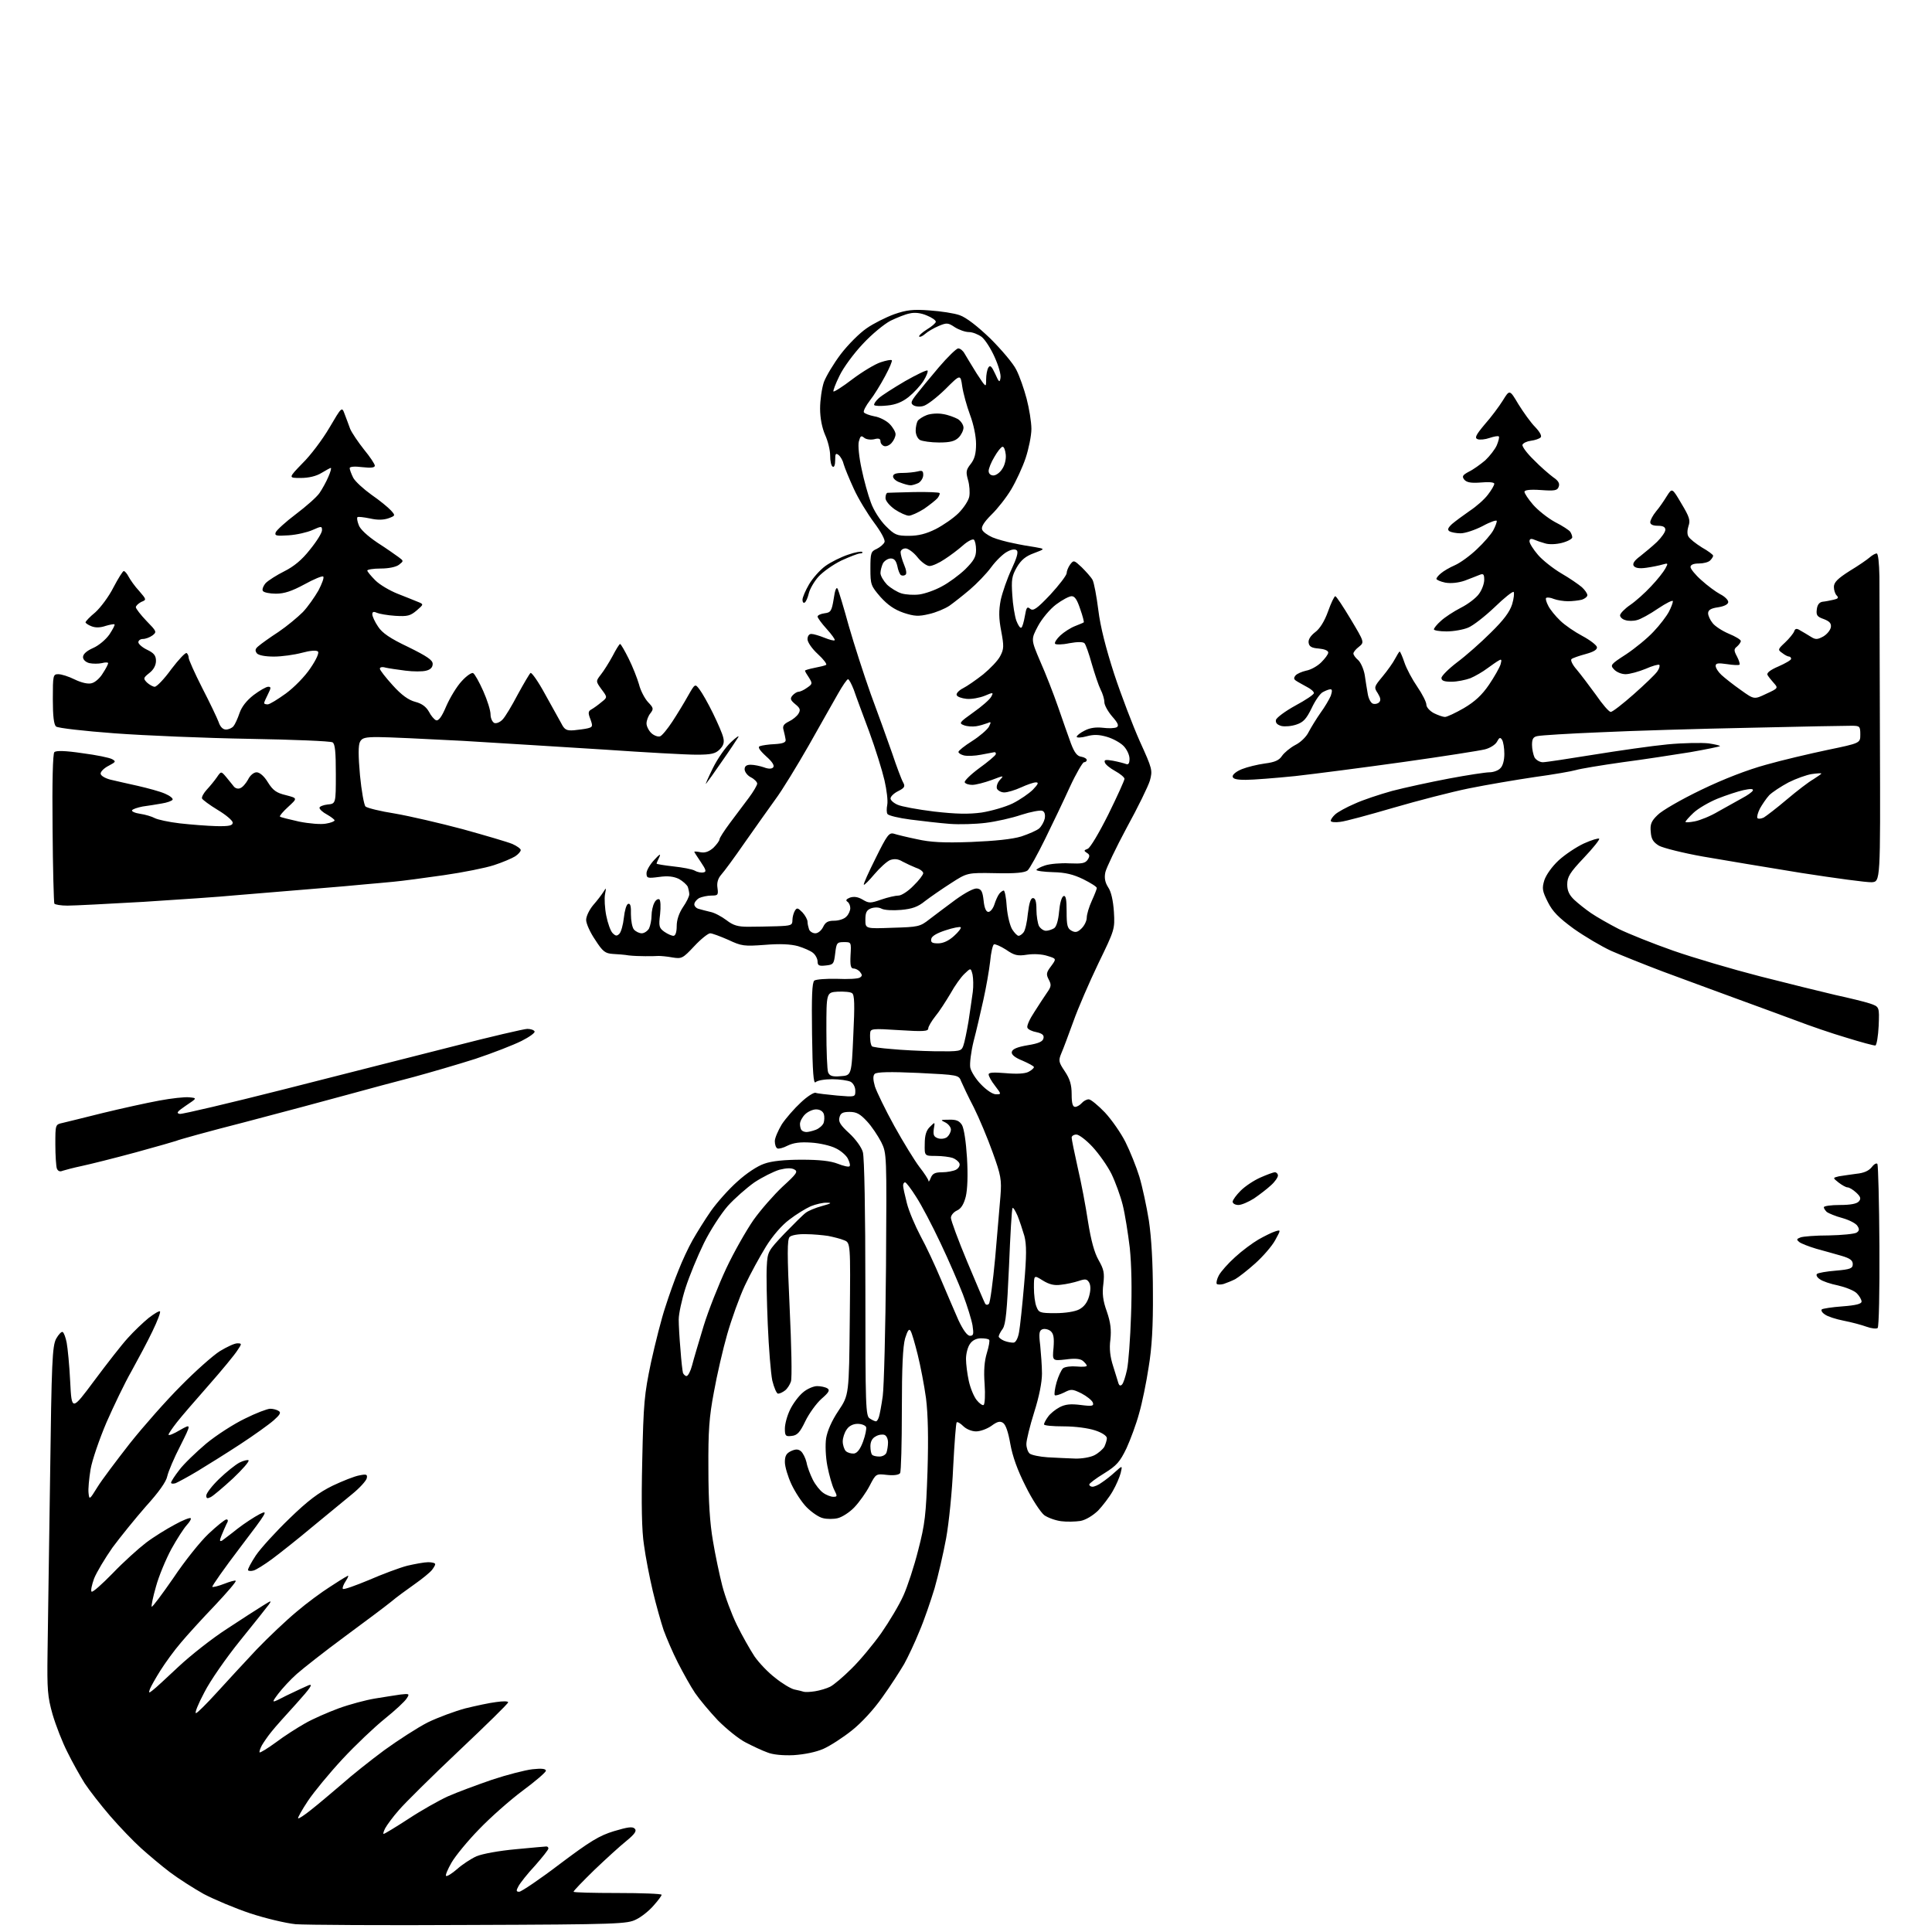 <?xml version="1.0" encoding="UTF-8" standalone="no"?>
<svg 
  version="1.1" 
  xmlns="http://www.w3.org/2000/svg" 
  xmlns:xlink="http://www.w3.org/1999/xlink" 
  xmlns:svg="http://www.w3.org/2000/svg"
  xmlns:rdf="http://www.w3.org/1999/02/22-rdf-syntax-ns#"
  xmlns:cc="http://creativecommons.org/ns#"
  xmlns:dc="http://purl.org/dc/elements/1.1/"
  viewBox="0 0 768 768"
  width="768"
  height="768"
>
<style>svg {background-color: white; }</style>"
<path stroke="none" fill="black" fill-rule="evenodd" d="M186.8,765.2C152.6,765.4 121.3,765.2 117.5,764.9C113.6,764.5 105.6,762.6 99.5,760.6C93.5,758.6 85.2,755.1 81.0,752.9C76.9,750.6 70.8,746.7 67.5,744.2C64.2,741.7 59.1,737.4 56.1,734.7C53.1,732.0 47.6,726.3 43.8,721.9C40.1,717.6 35.5,711.7 33.6,708.8C31.8,705.9 28.7,700.4 26.8,696.5C24.8,692.6 22.2,685.9 20.9,681.5C18.9,674.4 18.7,671.7 18.9,657.0C19.0,647.9 19.5,616.9 19.9,588.0C20.5,540.9 20.8,535.2 22.3,532.2C23.3,530.4 24.5,529.2 24.9,529.5C25.4,529.7 26.1,531.7 26.5,533.7C26.9,535.8 27.6,542.8 27.9,549.2C28.5,560.9 28.5,560.9 37.5,548.8C42.5,542.1 48.4,534.5 50.8,531.9C53.2,529.2 56.9,525.7 59.1,523.9C61.3,522.2 63.3,521.0 63.6,521.3C63.9,521.6 62.6,525.1 60.6,529.2C58.7,533.2 54.9,540.3 52.3,545.0C49.6,549.7 45.2,558.9 42.3,565.5C39.5,572.1 36.6,580.5 36.0,584.1C35.4,587.8 35.0,592.0 35.2,593.5C35.5,596.3 35.6,596.2 38.7,591.2C40.4,588.4 46.3,580.6 51.6,573.8C57.0,567.0 66.1,556.7 71.9,550.9C77.7,545.0 84.7,538.8 87.4,537.1C90.2,535.4 93.2,534.0 94.3,534.0C96.2,534.0 96.2,534.1 94.3,536.9C93.3,538.5 88.2,544.7 83.0,550.6C77.8,556.5 72.0,563.2 70.3,565.4C68.5,567.7 67.0,569.9 67.0,570.3C67.0,570.8 69.0,570.0 71.5,568.5C76.1,565.9 76.1,565.9 71.7,574.7C69.2,579.5 66.9,585.0 66.5,586.8C66.1,589.0 63.0,593.3 58.0,598.8C53.8,603.6 47.8,611.0 44.7,615.2C41.7,619.5 38.4,625.0 37.4,627.5C36.5,630.0 36.0,632.3 36.4,632.7C36.8,633.1 40.5,629.8 44.8,625.4C49.0,621.0 55.0,615.6 58.0,613.3C61.0,611.0 66.2,607.8 69.4,606.1C72.6,604.3 75.5,603.2 75.8,603.5C76.1,603.8 75.4,605.0 74.2,606.3C73.1,607.5 70.3,611.8 68.1,615.8C65.9,619.9 63.1,626.6 62.0,630.7C60.8,634.8 60.1,638.4 60.3,638.7C60.6,638.9 64.4,633.8 68.9,627.3C73.3,620.7 79.6,612.8 82.9,609.7C86.2,606.6 89.4,604.0 90.0,604.0C90.7,604.0 90.8,604.6 90.0,605.9C89.5,607.0 88.6,609.0 88.0,610.5C87.2,612.5 87.3,612.9 88.3,612.4C88.9,611.9 91.7,609.9 94.4,607.7C97.1,605.6 101.1,603.0 103.2,601.9C106.8,600.1 106.3,600.9 95.5,615.1C89.1,623.5 84.2,630.5 84.4,630.8C84.7,631.0 86.8,630.5 89.1,629.6C91.4,628.7 93.5,628.1 93.7,628.4C94.0,628.7 90.2,633.1 85.4,638.2C80.5,643.3 74.4,650.0 71.9,653.0C69.3,656.0 65.7,661.0 63.8,664.0C61.9,667.0 60.0,670.4 59.6,671.4C59.0,673.1 59.2,673.1 60.7,671.9C61.7,671.2 66.3,666.9 71.0,662.5C75.7,658.1 84.3,651.3 90.2,647.5C96.1,643.6 102.5,639.5 104.6,638.2C107.8,636.2 108.1,636.1 106.9,637.8C106.1,638.9 101.0,645.3 95.5,652.1C90.0,658.9 83.5,668.2 81.2,672.8C78.8,677.3 77.3,681.0 77.9,681.0C78.4,681.0 82.1,677.3 86.2,672.8C90.2,668.4 97.3,660.7 102.0,655.7C106.7,650.8 113.9,644.0 118.0,640.6C122.1,637.1 128.0,632.8 131.0,630.9C134.0,628.9 137.1,627.0 137.9,626.6C138.7,626.0 138.6,626.7 137.5,628.4C136.5,629.9 136.0,631.3 136.3,631.6C136.6,632.0 141.3,630.3 146.6,628.1C151.9,625.8 158.8,623.2 161.9,622.4C164.9,621.7 168.7,621.0 170.2,621.0C171.7,621.0 173.0,621.3 173.0,621.8C173.0,622.2 172.4,623.2 171.7,624.1C171.0,625.0 168.0,627.5 165.0,629.6C161.9,631.8 157.6,634.9 155.5,636.7C153.3,638.5 145.0,644.7 137.0,650.6C129.0,656.5 120.5,663.2 118.0,665.4C115.5,667.6 112.2,671.2 110.6,673.3C107.7,677.2 107.7,677.2 113.9,674.0C117.4,672.3 121.3,670.5 122.7,669.9C124.6,669.2 123.4,671.0 117.9,677.1C113.8,681.6 109.3,686.6 107.9,688.4C106.5,690.1 104.8,692.6 104.1,693.8C103.4,695.1 103.0,696.4 103.2,696.6C103.5,696.8 106.4,695.0 109.7,692.6C113.0,690.1 118.2,686.8 121.2,685.1C124.3,683.3 130.3,680.7 134.6,679.1C139.0,677.5 145.4,675.8 149.0,675.2C152.6,674.6 157.2,673.9 159.2,673.6C162.7,673.2 162.9,673.3 161.7,675.1C161.0,676.3 157.1,679.9 153.0,683.2C148.9,686.5 141.3,693.7 136.1,699.3C131.0,704.8 124.8,712.3 122.4,715.9C120.0,719.5 118.3,722.6 118.5,722.8C118.7,723.1 121.1,721.5 123.7,719.4C126.4,717.3 131.8,712.7 135.8,709.3C139.7,705.8 147.4,699.7 152.8,695.7C158.2,691.8 165.9,686.8 170.0,684.7C174.1,682.7 180.9,680.2 185.0,679.1C189.1,678.1 194.6,676.9 197.2,676.6C199.9,676.2 202.0,676.2 202.0,676.7C202.0,677.2 193.2,685.8 182.4,696.0C171.6,706.2 160.9,716.8 158.6,719.5C156.2,722.2 153.8,725.5 153.1,726.8C152.5,728.0 152.2,729.0 152.5,729.0C152.9,729.0 157.3,726.3 162.4,723.0C167.4,719.7 174.5,715.7 178.0,714.1C181.6,712.5 189.4,709.6 195.5,707.5C201.5,705.5 208.9,703.6 211.7,703.3C215.3,702.9 217.0,703.1 217.0,703.9C217.0,704.5 212.8,708.1 207.8,711.8C202.7,715.6 194.9,722.5 190.4,727.2C185.9,731.8 181.0,737.8 179.5,740.4C178.0,743.0 177.0,745.4 177.3,745.7C177.7,746.0 179.6,744.8 181.7,743.0C183.7,741.2 187.2,738.9 189.4,737.9C191.8,736.9 198.4,735.7 205.0,735.1C211.3,734.5 216.8,734.0 217.2,734.0C217.7,734.0 218.0,734.4 218.0,734.8C218.0,735.3 215.6,738.3 212.7,741.6C209.7,744.8 206.8,748.5 206.1,749.8C205.1,751.6 205.2,752.0 206.4,752.0C207.2,752.0 214.5,747.1 222.5,741.0C234.6,731.9 238.2,729.7 244.1,727.9C249.5,726.3 251.4,726.0 252.3,726.9C253.2,727.8 252.4,729.0 249.0,731.8C246.5,733.8 240.8,739.0 236.2,743.4C231.7,747.8 228.0,751.6 228.0,752.0C228.0,752.3 235.9,752.5 245.5,752.5C255.1,752.5 263.0,752.8 263.0,753.2C263.0,753.6 261.6,755.5 259.8,757.5C258.1,759.5 255.0,762.0 252.9,763.0C249.4,764.8 246.0,765.0 186.8,765.2zM315.5,697.7C311.2,697.9 307.1,697.5 305.0,696.6C303.0,695.9 299.2,694.1 296.5,692.7C293.7,691.3 288.8,687.3 285.4,683.9C282.1,680.4 278.0,675.5 276.3,673.0C274.6,670.5 271.6,665.1 269.5,661.0C267.4,656.9 264.9,651.0 263.8,648.0C262.8,645.0 260.8,638.0 259.5,632.5C258.2,627.0 256.6,618.8 256.0,614.2C255.1,608.6 254.9,597.8 255.3,580.7C255.8,557.6 256.1,554.4 258.8,541.5C260.5,533.8 263.0,523.9 264.5,519.5C265.9,515.1 268.2,508.6 269.7,505.0C271.1,501.4 273.6,496.0 275.3,493.0C277.0,490.0 280.3,484.7 282.6,481.4C285.0,478.0 289.7,472.7 293.1,469.7C296.7,466.4 301.1,463.5 303.8,462.6C306.8,461.5 312.0,461.0 318.7,461.0C325.8,461.0 330.2,461.5 333.0,462.6C335.3,463.5 337.4,464.0 337.7,463.6C338.1,463.3 337.7,461.9 337.0,460.5C336.3,459.2 334.1,457.3 332.1,456.4C330.1,455.4 325.8,454.4 322.4,454.2C318.0,453.9 315.4,454.3 313.1,455.4C311.4,456.3 309.5,456.8 309.0,456.5C308.4,456.2 308.0,454.9 308.0,453.6C308.0,452.4 309.3,449.4 310.8,446.9C312.4,444.5 315.8,440.6 318.3,438.3C320.8,435.9 323.5,434.2 324.2,434.4C324.9,434.7 328.8,435.1 332.8,435.5C340.0,436.1 340.0,436.1 340.0,433.6C340.0,432.1 339.2,430.6 338.1,430.0C337.0,429.5 333.7,429.0 330.8,429.0C327.8,429.0 324.9,429.5 324.2,430.2C323.4,431.0 323.0,426.4 322.8,411.1C322.6,396.2 322.8,390.6 323.7,389.8C324.4,389.3 328.4,389.0 332.7,389.1C337.0,389.3 341.1,389.1 341.8,388.6C342.8,388.0 342.8,387.5 341.9,386.4C341.3,385.6 340.1,385.0 339.3,385.0C338.2,385.0 337.9,383.8 338.1,379.8C338.4,374.5 338.4,374.5 335.5,374.5C332.7,374.5 332.5,374.8 332.0,379.0C331.5,383.2 331.3,383.5 328.2,383.8C325.6,384.1 325.0,383.8 325.0,382.2C325.0,381.2 324.2,379.6 323.2,378.8C322.3,378.0 319.5,376.8 317.2,376.1C314.2,375.3 310.0,375.1 304.0,375.6C295.8,376.2 294.8,376.1 289.5,373.6C286.3,372.2 283.1,371.0 282.3,371.0C281.5,371.0 278.6,373.3 276.0,376.1C271.4,381.0 271.0,381.2 267.3,380.6C265.2,380.2 262.7,380.0 261.8,380.0C260.8,380.1 258.4,380.1 256.5,380.1C254.6,380.1 251.7,380.0 250.0,379.8C248.3,379.5 245.4,379.3 243.6,379.2C240.6,379.0 239.6,378.3 236.6,373.6C234.6,370.7 233.0,367.1 233.0,365.7C233.0,364.2 234.3,361.6 235.8,359.8C237.4,358.0 239.2,355.6 239.9,354.5C241.0,352.7 241.0,352.8 240.5,355.5C240.2,357.1 240.4,361.0 241.0,364.0C241.6,367.0 242.7,370.1 243.5,370.9C244.7,372.1 245.2,372.2 246.2,371.2C246.9,370.5 247.7,367.6 248.0,364.8C248.3,362.0 249.0,359.5 249.7,359.3C250.6,359.0 250.9,360.3 250.8,363.4C250.8,365.9 251.3,368.7 252.0,369.5C252.7,370.3 254.1,371.0 255.1,371.0C256.1,371.0 257.4,370.1 258.0,369.1C258.5,368.0 259.0,365.7 259.0,364.0C259.0,362.3 259.5,360.0 260.1,358.9C260.6,357.8 261.5,357.2 262.1,357.5C262.6,357.9 262.7,360.4 262.4,363.4C261.8,368.2 262.0,368.9 264.1,370.4C265.4,371.3 267.0,372.0 267.7,372.0C268.5,372.0 269.0,370.6 269.0,368.1C269.0,365.7 269.9,363.0 271.5,360.6C272.9,358.6 274.0,356.3 274.0,355.5C274.0,354.8 273.7,353.4 273.4,352.5C273.0,351.7 271.5,350.3 269.9,349.4C267.8,348.4 265.5,348.1 262.0,348.6C257.4,349.2 257.0,349.1 257.0,347.1C257.0,346.0 258.4,343.6 260.1,341.8C262.2,339.5 262.8,339.2 262.1,340.7C261.5,341.9 261.0,343.1 261.0,343.3C261.0,343.5 264.0,344.0 267.6,344.4C271.3,344.8 275.1,345.5 276.2,346.1C277.2,346.7 278.8,347.0 279.6,346.8C280.9,346.6 280.7,345.8 278.6,342.7C277.2,340.6 276.0,338.8 276.0,338.6C276.0,338.4 277.1,338.5 278.6,338.8C280.3,339.1 281.9,338.5 283.6,337.0C284.9,335.7 286.0,334.2 286.0,333.7C286.0,333.1 287.9,330.2 290.2,327.1C292.5,324.0 295.9,319.5 297.7,317.1C299.5,314.7 301.0,312.1 301.0,311.5C301.0,310.9 299.9,309.7 298.5,309.0C297.1,308.3 296.0,306.8 296.0,305.8C296.0,304.6 296.7,304.0 298.4,304.0C299.8,304.0 302.1,304.5 303.6,305.0C305.4,305.7 306.7,305.7 307.3,305.1C308.0,304.4 307.1,302.9 304.5,300.6C301.8,298.1 301.1,296.9 302.1,296.6C302.9,296.3 305.5,295.9 308.0,295.8C311.3,295.6 312.5,295.1 312.3,294.0C312.2,293.2 311.8,291.5 311.5,290.3C311.0,288.7 311.4,287.9 313.6,286.8C315.1,286.1 316.8,284.7 317.4,283.7C318.3,282.2 318.1,281.5 316.1,279.9C314.2,278.3 314.0,277.7 315.0,276.5C315.7,275.7 316.8,275.0 317.4,275.0C318.0,275.0 319.6,274.3 320.8,273.4C323.0,271.9 323.0,271.7 321.6,269.4C320.7,268.1 320.0,266.9 320.0,266.6C320.0,266.4 321.7,265.9 323.7,265.5C325.8,265.1 327.9,264.6 328.4,264.3C328.8,264.0 327.4,262.1 325.1,260.0C322.8,257.9 321.0,255.3 321.0,254.1C321.0,252.9 321.6,252.0 322.5,252.0C323.4,252.0 325.7,252.7 327.7,253.5C329.7,254.3 331.5,254.8 331.8,254.5C332.1,254.3 330.6,252.2 328.6,250.0C326.6,247.8 325.0,245.6 325.0,245.1C325.0,244.6 326.2,244.0 327.7,243.8C330.2,243.5 330.6,243.0 331.4,238.1C331.9,234.5 332.5,233.1 333.0,234.1C333.4,234.9 335.4,241.5 337.4,248.8C339.5,256.1 343.4,268.2 346.1,275.8C348.9,283.3 352.7,293.9 354.6,299.3C356.4,304.7 358.4,310.0 359.0,311.0C359.9,312.6 359.6,313.2 357.0,314.5C355.4,315.3 354.0,316.6 354.0,317.4C354.0,318.1 355.2,319.2 356.8,319.9C358.3,320.6 364.8,321.8 371.3,322.6C380.1,323.6 385.0,323.7 390.2,323.0C394.0,322.4 399.6,320.8 402.5,319.4C405.5,317.9 409.1,315.4 410.6,313.9C412.7,311.7 413.0,311.0 411.8,311.0C410.9,311.0 408.3,311.9 405.9,313.0C403.5,314.1 400.5,315.0 399.2,315.0C398.0,315.0 396.7,314.3 396.3,313.5C396.0,312.6 396.5,311.1 397.5,310.0C399.2,308.2 399.1,308.2 394.1,310.1C391.3,311.1 387.9,312.0 386.5,312.0C385.2,312.0 383.8,311.6 383.5,311.0C383.2,310.5 385.7,308.0 389.2,305.4C392.7,302.9 395.6,300.4 395.8,299.9C396.0,299.4 395.8,299.0 395.3,299.0C394.9,299.1 392.5,299.5 390.0,300.0C387.5,300.5 384.5,300.6 383.2,300.3C382.0,300.0 381.0,299.4 381.0,298.9C381.0,298.4 383.4,296.5 386.4,294.6C389.4,292.7 392.4,290.1 393.1,288.9C394.1,286.9 394.0,286.8 392.4,287.5C391.3,287.9 389.4,288.5 388.0,288.7C386.6,288.9 384.5,288.8 383.2,288.3C381.1,287.5 381.3,287.2 386.9,283.2C390.2,280.9 393.4,278.1 394.0,277.0C395.0,275.2 394.9,275.1 391.4,276.6C389.4,277.4 386.2,278.0 384.2,277.8C382.3,277.6 380.5,277.0 380.3,276.3C380.0,275.7 381.2,274.4 382.8,273.6C384.4,272.8 388.0,270.3 390.8,268.1C393.6,265.8 396.7,262.6 397.6,260.8C399.1,258.0 399.1,256.8 398.0,250.9C397.0,245.7 397.0,242.8 397.8,238.5C398.5,235.4 400.4,229.9 402.1,226.3C404.1,222.0 404.9,219.5 404.2,218.8C403.6,218.2 402.2,218.3 400.4,219.3C398.8,220.1 395.9,222.9 394.0,225.5C392.1,228.1 388.2,232.1 385.5,234.4C382.8,236.7 379.1,239.6 377.4,240.8C375.6,242.0 372.0,243.5 369.3,244.1C365.1,245.1 363.5,245.0 359.2,243.6C355.5,242.3 352.9,240.5 350.0,237.3C346.2,232.9 346.0,232.4 346.0,226.0C346.0,219.8 346.2,219.2 348.5,218.2C349.9,217.5 351.3,216.3 351.6,215.5C352.0,214.7 350.2,211.4 347.5,207.8C344.9,204.3 341.2,198.3 339.4,194.3C337.6,190.4 335.8,186.0 335.4,184.6C335.1,183.2 334.2,181.6 333.4,180.9C332.2,180.0 332.0,180.3 332.0,182.9C332.0,184.8 331.6,185.9 331.0,185.5C330.4,185.2 330.0,183.2 330.0,181.1C330.0,178.9 329.1,175.3 328.0,172.9C326.8,170.1 326.0,166.3 326.0,162.4C326.0,159.0 326.7,154.3 327.5,151.9C328.4,149.5 331.4,144.5 334.2,140.8C337.1,137.0 341.7,132.4 344.5,130.5C347.2,128.6 352.2,126.1 355.5,124.9C360.4,123.2 363.0,122.9 369.5,123.4C373.9,123.7 379.3,124.5 381.5,125.3C384.1,126.2 388.6,129.7 393.7,134.6C398.1,139.0 402.8,144.5 404.0,147.0C405.3,149.5 407.1,154.7 408.1,158.5C409.1,162.3 410.0,167.8 410.0,170.5C410.0,173.2 408.9,178.5 407.7,182.1C406.5,185.7 403.9,191.3 402.0,194.5C400.1,197.7 396.5,202.3 394.1,204.6C391.2,207.5 390.0,209.4 390.4,210.5C390.7,211.4 392.5,212.7 394.5,213.6C396.4,214.4 400.1,215.4 402.7,215.9C405.4,216.5 409.3,217.2 411.5,217.5C415.5,218.2 415.5,218.2 411.0,219.9C407.7,221.1 405.9,222.6 404.2,225.5C402.2,229.0 402.0,230.5 402.4,236.5C402.6,240.3 403.4,245.0 404.0,246.7C404.7,248.5 405.5,249.8 406.0,249.5C406.4,249.3 407.0,247.2 407.4,244.9C408.0,241.4 408.3,241.0 409.5,242.0C410.7,243.0 412.1,242.1 417.5,236.4C421.0,232.6 423.9,228.8 424.0,227.9C424.0,227.1 424.6,225.5 425.4,224.4C426.8,222.6 426.9,222.6 430.0,225.5C431.7,227.2 433.7,229.4 434.3,230.5C434.9,231.6 435.9,237.0 436.6,242.5C437.4,249.1 439.6,257.7 442.9,267.9C445.7,276.4 450.3,288.4 453.1,294.7C458.1,305.7 458.2,306.2 457.1,310.3C456.4,312.6 452.3,321.0 447.9,329.0C443.6,337.0 439.8,345.0 439.4,346.7C438.9,349.0 439.3,350.8 440.5,352.7C441.7,354.4 442.5,358.0 442.8,362.5C443.2,369.4 443.1,369.6 436.6,383.0C433.0,390.5 428.5,400.9 426.7,406.0C424.8,411.2 422.7,416.9 421.9,418.7C420.7,421.6 420.8,422.2 423.3,425.9C425.3,428.9 426.0,431.2 426.0,435.0C426.0,438.6 426.4,440.0 427.4,440.0C428.1,440.0 429.3,439.3 430.0,438.5C430.7,437.7 431.9,437.0 432.8,437.0C433.6,437.0 436.5,439.4 439.2,442.2C441.9,445.1 445.6,450.4 447.4,454.0C449.2,457.6 451.7,463.8 452.9,467.7C454.1,471.7 455.8,479.6 456.7,485.2C457.7,491.9 458.3,502.1 458.3,514.0C458.4,527.0 457.9,535.8 456.6,543.5C455.7,549.5 454.0,557.8 452.8,561.9C451.7,566.0 449.4,572.2 447.8,575.7C445.2,581.1 443.9,582.6 438.9,585.7C435.6,587.7 433.0,589.7 433.0,590.1C433.0,590.6 433.6,591.0 434.3,591.0C435.0,591.0 436.7,590.3 438.0,589.3C439.4,588.4 441.8,586.5 443.3,585.1C446.2,582.5 446.2,582.5 445.5,585.5C445.1,587.1 443.7,590.4 442.3,592.8C441.0,595.1 438.3,598.6 436.5,600.5C434.4,602.5 431.6,604.2 429.5,604.6C427.5,604.9 424.0,605.0 421.8,604.7C419.5,604.4 416.5,603.3 415.1,602.3C413.7,601.2 410.3,596.1 407.7,590.8C404.4,584.3 402.5,578.9 401.6,573.9C400.8,569.3 399.8,566.3 398.7,565.6C397.5,564.8 396.4,565.1 394.1,566.8C392.4,568.0 389.7,569.0 388.0,569.0C386.3,569.0 384.1,568.1 382.9,566.9C381.8,565.8 380.6,565.1 380.3,565.4C380.0,565.6 379.4,573.7 378.9,583.2C378.5,592.7 377.2,605.5 376.1,611.5C375.0,617.5 372.9,626.5 371.5,631.4C370.0,636.3 367.4,644.0 365.5,648.4C363.7,652.9 360.9,658.8 359.4,661.5C357.8,664.2 354.0,670.2 350.8,674.6C347.4,679.5 342.4,684.9 338.6,687.9C335.1,690.7 330.0,694.0 327.3,695.2C324.3,696.5 319.9,697.4 315.5,697.7zM324.0,672.3C325.9,672.0 328.6,671.2 330.0,670.5C331.4,669.8 335.2,666.6 338.5,663.3C341.8,660.1 347.1,653.7 350.3,649.2C353.5,644.6 357.5,637.9 359.1,634.3C360.7,630.8 363.4,622.6 365.0,616.2C367.7,605.8 368.1,602.3 368.7,584.8C369.1,571.5 368.9,562.2 368.1,555.8C367.4,550.7 365.9,542.9 364.8,538.5C363.7,534.1 362.5,529.9 362.0,529.1C361.4,528.0 360.8,528.8 359.8,532.0C358.9,535.2 358.5,543.3 358.5,560.5C358.5,573.7 358.2,585.0 357.8,585.6C357.3,586.3 355.3,586.6 352.6,586.3C348.2,585.8 348.2,585.8 345.7,590.6C344.3,593.3 341.6,597.1 339.6,599.2C337.7,601.2 334.7,603.1 333.0,603.5C331.4,603.9 328.7,603.9 327.2,603.5C325.6,603.2 322.7,601.2 320.7,599.2C318.7,597.2 316.0,593.0 314.6,590.0C313.2,587.0 312.0,583.0 312.0,581.2C312.0,578.7 312.6,577.7 314.5,576.8C316.3,576.0 317.3,576.0 318.4,576.9C319.2,577.6 320.2,579.6 320.6,581.3C320.9,583.1 322.1,586.2 323.1,588.2C324.1,590.2 326.0,592.6 327.2,593.4C328.4,594.3 330.3,595.0 331.2,595.0C332.9,595.0 332.9,594.8 331.6,592.2C330.8,590.6 329.6,586.4 328.9,582.8C328.2,579.2 328.0,574.3 328.4,571.7C328.9,568.8 330.6,564.8 333.3,560.8C337.5,554.5 337.5,554.5 337.8,524.2C338.1,494.0 338.1,494.0 335.5,493.0C334.1,492.4 331.2,491.7 329.2,491.3C327.2,491.0 323.2,490.6 320.3,490.6C317.4,490.5 314.6,491.0 313.9,491.7C312.9,492.7 312.9,498.6 313.9,519.9C314.6,534.7 314.9,547.9 314.4,549.2C314.0,550.4 313.0,552.0 312.1,552.7C311.2,553.4 310.0,554.0 309.3,554.0C308.7,554.0 307.7,551.6 307.0,548.8C306.4,545.9 305.6,535.9 305.2,526.5C304.8,517.1 304.6,506.8 304.8,503.5C305.1,497.5 305.3,497.3 311.8,490.4C315.5,486.6 319.3,482.8 320.3,482.1C321.3,481.3 324.2,480.1 326.8,479.4C330.4,478.4 330.9,478.1 328.7,478.1C327.2,478.0 324.3,478.7 322.3,479.5C320.3,480.4 316.5,482.7 313.8,484.8C310.8,487.0 307.1,491.3 304.5,495.5C302.1,499.4 298.3,506.3 296.1,511.0C293.9,515.7 290.8,524.4 289.1,530.3C287.4,536.2 285.0,546.6 283.8,553.3C281.9,563.3 281.5,568.8 281.6,584.0C281.6,596.8 282.2,605.6 283.4,612.5C284.3,618.0 286.0,626.0 287.1,630.3C288.2,634.6 290.8,641.6 292.9,645.9C295.0,650.2 298.2,655.8 299.9,658.4C301.7,661.0 305.4,664.9 308.2,667.0C310.9,669.2 314.4,671.3 315.8,671.6C317.3,671.9 318.9,672.3 319.5,672.5C320.1,672.7 322.1,672.6 324.0,672.3zM100.8,624.3C99.8,624.6 98.8,624.5 98.6,624.2C98.4,623.8 99.8,621.2 101.7,618.3C103.6,615.5 109.6,608.9 115.0,603.7C122.4,596.5 126.7,593.3 132.2,590.6C136.2,588.7 141.0,586.8 142.8,586.5C145.7,585.9 146.1,586.1 145.8,587.6C145.6,588.6 143.0,591.5 139.9,594.0C136.9,596.5 129.8,602.3 124.1,607.0C118.5,611.7 111.3,617.4 108.2,619.7C105.1,622.0 101.7,624.1 100.8,624.3zM83.8,595.1C82.4,595.8 82.0,595.7 82.0,594.5C82.0,593.6 84.3,590.6 87.1,587.9C89.9,585.2 93.5,582.3 95.2,581.4C96.8,580.6 98.5,580.2 98.8,580.5C99.2,580.9 96.4,584.1 92.6,587.7C88.8,591.2 84.8,594.6 83.8,595.1zM69.8,589.6C68.8,589.9 68.0,589.8 68.0,589.4C68.0,588.9 69.5,586.6 71.3,584.3C73.0,582.0 77.9,577.3 81.9,573.9C86.0,570.5 93.0,566.0 97.4,563.9C101.8,561.7 106.3,560.0 107.4,560.0C108.6,560.0 110.1,560.4 110.8,560.9C111.8,561.5 111.3,562.4 108.8,564.6C107.0,566.2 101.0,570.5 95.5,574.1C90.0,577.7 82.3,582.5 78.5,584.8C74.7,587.1 70.7,589.2 69.8,589.6zM427.3,579.8C430.0,579.9 433.4,579.3 435.0,578.5C436.6,577.7 438.4,576.1 439.0,575.1C439.5,574.0 440.0,572.5 440.0,571.7C440.0,570.8 438.1,569.5 435.3,568.6C432.6,567.7 427.4,567.0 422.8,567.0C418.5,567.0 415.0,566.7 415.0,566.2C415.0,565.8 415.7,564.4 416.6,563.2C417.4,562.0 419.5,560.3 421.2,559.4C423.5,558.2 425.6,558.0 429.6,558.5C434.3,559.1 434.9,558.9 434.4,557.5C434.0,556.6 432.0,555.0 429.9,553.9C426.2,552.1 425.8,552.1 422.9,553.6C421.2,554.4 419.6,554.9 419.3,554.6C419.0,554.3 419.3,552.0 420.0,549.5C420.7,547.1 421.9,544.5 422.6,543.9C423.4,543.3 425.8,543.0 428.0,543.2C430.2,543.4 432.0,543.3 432.0,542.9C432.0,542.5 431.3,541.7 430.5,541.0C429.5,540.1 427.3,539.9 423.7,540.4C418.3,541.0 418.3,541.0 418.8,535.7C419.1,531.7 418.8,530.1 417.6,529.1C416.7,528.4 415.3,528.1 414.4,528.4C413.1,528.9 412.9,530.0 413.5,534.8C413.8,537.9 414.2,543.0 414.2,546.0C414.2,549.5 413.1,555.1 411.1,561.4C409.4,566.8 408.0,572.5 408.0,574.0C408.0,575.5 408.6,577.2 409.3,577.8C410.0,578.4 413.3,579.1 416.5,579.3C419.8,579.5 424.7,579.7 427.3,579.8zM349.6,579.0C350.8,579.0 352.1,578.3 352.4,577.4C352.7,576.5 353.0,574.7 353.0,573.4C353.0,572.0 352.4,570.7 351.6,570.4C350.8,570.1 349.2,570.3 348.1,571.0C346.7,571.7 346.0,573.1 346.0,574.9C346.0,576.4 346.3,578.0 346.7,578.3C347.0,578.7 348.3,579.0 349.6,579.0zM339.5,577.8C340.8,577.6 342.0,576.0 343.1,573.0C344.0,570.5 344.5,568.0 344.3,567.3C344.0,566.6 342.5,566.0 340.9,566.0C339.2,566.0 337.5,566.8 336.6,568.2C335.7,569.4 335.0,571.6 335.0,573.0C335.0,574.4 335.6,576.2 336.2,576.8C336.9,577.5 338.4,577.9 339.5,577.8zM314.7,570.8C312.3,571.1 312.0,570.8 312.0,567.9C312.0,566.1 312.9,562.7 314.1,560.3C315.2,558.0 317.5,554.9 319.2,553.5C320.8,552.1 323.4,551.0 324.8,551.0C326.3,551.0 328.1,551.4 328.9,551.9C330.0,552.6 329.5,553.5 326.5,556.1C324.5,557.9 321.6,561.9 320.1,565.0C318.0,569.4 316.9,570.6 314.7,570.8zM348.2,565.0C348.6,565.0 349.1,564.2 349.4,563.2C349.7,562.3 350.4,558.6 350.9,555.0C351.4,551.4 352.0,528.2 352.2,503.5C352.5,458.6 352.5,458.5 350.3,454.0C349.0,451.5 346.5,447.7 344.6,445.7C341.9,442.8 340.5,442.0 337.7,442.0C335.0,442.0 334.1,442.5 333.7,444.2C333.2,445.9 334.1,447.3 337.6,450.5C340.1,452.8 342.5,456.1 343.0,458.0C343.6,460.1 344.0,481.8 344.0,512.2C344.0,559.4 344.1,563.0 345.8,563.9C346.7,564.5 347.8,565.0 348.2,565.0zM391.0,558.5C391.5,558.2 391.7,554.5 391.4,550.2C391.0,544.9 391.3,541.1 392.3,537.8C393.1,535.2 393.5,532.9 393.2,532.6C392.9,532.2 391.4,532.0 389.9,532.0C388.2,532.0 386.5,532.8 385.6,534.2C384.7,535.4 384.0,538.1 384.0,540.2C384.0,542.2 384.5,546.2 385.1,548.9C385.7,551.7 387.1,555.1 388.2,556.5C389.3,557.9 390.6,558.8 391.0,558.5zM446.0,550.4C446.6,549.8 447.4,547.2 448.0,544.5C448.6,541.7 449.3,532.1 449.6,523.0C450.0,512.5 449.8,502.7 449.1,496.0C448.4,490.2 447.2,482.6 446.3,479.0C445.4,475.4 443.4,469.9 441.8,466.6C440.2,463.4 436.8,458.6 434.3,455.9C431.8,453.2 428.9,451.0 427.9,451.0C426.8,451.0 426.0,451.6 426.0,452.2C426.0,452.9 427.1,458.3 428.4,464.1C429.8,470.0 431.6,479.6 432.5,485.6C433.7,493.1 435.0,497.9 436.7,500.9C438.8,504.6 439.1,506.0 438.6,510.4C438.1,514.2 438.4,517.0 440.0,521.4C441.5,525.8 441.8,528.6 441.4,532.5C440.9,536.1 441.3,539.4 442.5,543.1C443.4,546.1 444.4,549.1 444.6,549.9C444.9,550.8 445.4,551.0 446.0,550.4zM272.9,547.0C273.5,547.0 274.5,545.1 275.1,542.8C275.7,540.4 277.8,533.4 279.7,527.1C281.6,520.9 285.7,510.6 288.7,504.2C291.7,497.8 296.6,489.2 299.5,485.0C302.4,480.9 307.7,474.9 311.1,471.7C316.7,466.6 317.3,465.7 315.8,464.9C314.6,464.2 312.6,464.3 309.8,465.0C307.5,465.7 303.1,467.9 299.9,470.0C296.8,472.2 292.0,476.4 289.3,479.4C286.6,482.5 282.3,489.1 279.8,494.2C277.3,499.3 274.0,507.3 272.5,512.0C271.0,516.7 269.8,522.3 269.8,524.5C269.8,526.7 270.1,532.1 270.5,536.5C270.8,540.9 271.3,545.1 271.5,545.8C271.8,546.4 272.4,547.0 272.9,547.0zM403.0,533.7C403.8,533.6 404.7,531.9 405.1,529.5C405.5,527.3 406.4,518.8 407.1,510.6C408.1,499.1 408.1,494.8 407.2,491.3C406.5,488.9 405.3,485.3 404.5,483.3C403.6,481.3 402.8,479.9 402.5,480.2C402.2,480.5 401.6,490.9 401.1,503.3C400.3,521.2 399.8,526.4 398.6,528.2C397.7,529.4 397.0,530.8 397.0,531.3C397.0,531.7 398.0,532.5 399.2,533.0C400.5,533.5 402.2,533.8 403.0,533.7zM385.6,531.0C387.0,531.0 387.1,530.3 386.6,526.9C386.2,524.6 384.5,519.1 382.8,514.6C381.1,510.2 377.1,500.9 373.8,494.0C370.6,487.2 366.3,479.0 364.2,475.8C362.2,472.6 360.2,470.0 359.8,470.0C359.3,470.0 359.0,470.6 359.0,471.3C359.0,472.0 359.7,475.2 360.5,478.3C361.3,481.5 363.8,487.3 365.9,491.3C368.1,495.3 371.7,503.0 374.0,508.5C376.3,514.0 379.5,521.3 381.0,524.8C382.9,528.8 384.5,531.0 385.6,531.0zM746.4,527.9C745.9,528.3 743.9,528.1 742.0,527.4C740.1,526.7 736.0,525.6 732.9,525.0C729.8,524.4 726.4,523.3 725.4,522.5C724.3,521.8 723.8,520.9 724.2,520.5C724.5,520.2 728.2,519.6 732.4,519.3C737.8,518.9 740.0,518.3 740.0,517.4C740.0,516.6 739.1,515.1 738.1,514.1C737.0,513.0 733.7,511.7 730.7,511.0C727.7,510.4 724.4,509.3 723.4,508.5C722.3,507.8 721.8,506.8 722.3,506.4C722.7,506.0 726.0,505.4 729.8,505.1C735.6,504.6 736.5,504.2 736.5,502.5C736.5,501.0 735.4,500.2 732.0,499.2C729.5,498.5 725.0,497.2 722.0,496.4C719.0,495.5 715.9,494.3 715.2,493.7C714.1,492.8 714.1,492.5 715.7,491.9C716.7,491.5 721.8,491.1 727.0,491.1C732.2,491.0 737.2,490.5 738.0,490.0C739.1,489.3 739.2,488.6 738.4,487.4C737.9,486.4 735.2,485.0 732.4,484.2C729.7,483.5 726.9,482.3 726.2,481.8C725.6,481.2 725.0,480.4 725.0,479.9C725.0,479.4 727.9,479.0 731.4,479.0C735.7,479.0 738.1,478.5 738.9,477.6C739.9,476.5 739.6,475.7 737.9,474.1C736.6,472.9 735.1,472.0 734.4,472.0C733.8,472.0 732.2,471.1 730.9,470.1C728.5,468.2 728.5,468.2 731.0,467.6C732.4,467.4 735.5,466.9 737.9,466.6C741.0,466.3 742.9,465.4 744.1,463.9C745.0,462.7 746.0,462.2 746.3,462.7C746.6,463.2 747.0,477.9 747.1,495.4C747.2,513.3 746.9,527.4 746.4,527.9zM419.5,522.0C423.4,522.0 427.3,521.4 429.0,520.5C430.9,519.5 432.2,517.8 432.9,515.4C433.6,513.0 433.6,511.1 433.0,509.9C432.1,508.4 431.5,508.3 428.8,509.2C427.0,509.8 423.8,510.5 421.8,510.7C419.1,511.1 417.1,510.6 414.5,509.0C411.0,506.8 411.0,506.8 411.0,511.9C411.0,514.6 411.4,518.0 412.0,519.4C412.9,521.8 413.4,522.0 419.5,522.0zM393.1,518.3C393.6,517.8 394.7,509.6 395.6,500.0C396.4,490.4 397.4,479.3 397.7,475.4C398.2,469.0 397.9,467.2 394.6,458.1C392.6,452.5 389.2,444.4 387.1,440.2C384.9,436.0 382.7,431.3 382.1,429.9C381.1,427.3 381.1,427.3 365.0,426.5C353.9,426.0 348.5,426.1 347.7,426.9C347.0,427.6 347.0,429.1 347.8,431.9C348.5,434.0 351.9,441.1 355.5,447.6C359.1,454.1 363.6,461.4 365.5,463.9C367.4,466.3 369.0,468.8 369.1,469.4C369.1,470.0 369.5,469.5 370.0,468.2C370.7,466.5 371.7,466.0 374.5,466.0C376.5,466.0 379.0,465.5 380.0,465.0C381.1,464.4 381.7,463.3 381.4,462.5C381.1,461.7 379.8,460.7 378.7,460.3C377.5,459.9 374.5,459.5 372.0,459.5C367.5,459.5 367.5,459.5 367.6,454.7C367.6,451.3 368.2,449.3 369.7,447.9C371.7,445.9 371.7,445.9 371.2,448.8C370.9,451.2 371.2,451.9 372.9,452.5C374.2,452.9 375.7,452.6 376.5,452.0C377.3,451.3 378.0,450.0 378.0,449.0C378.0,448.1 377.0,446.8 375.8,446.2C373.7,445.2 373.8,445.1 377.2,445.1C380.1,445.0 381.3,445.5 382.4,447.2C383.2,448.6 384.0,453.8 384.4,460.3C384.8,467.2 384.6,472.8 383.9,475.7C383.1,478.8 382.0,480.5 380.4,481.2C379.1,481.8 378.0,483.1 378.0,484.1C378.0,485.1 380.9,493.0 384.5,501.6C388.1,510.2 391.3,517.7 391.6,518.2C392.0,518.8 392.6,518.8 393.1,518.3zM486.4,510.4C485.3,510.7 484.1,510.7 483.7,510.4C483.4,510.0 483.7,508.5 484.5,507.0C485.3,505.5 488.2,502.2 491.0,499.7C493.7,497.2 497.9,494.1 500.3,492.7C502.6,491.4 505.6,489.9 506.9,489.5C509.2,488.8 509.2,488.8 506.9,493.0C505.6,495.4 502.0,499.5 499.0,502.2C496.0,504.9 492.4,507.7 491.0,508.5C489.6,509.2 487.6,510.0 486.4,510.4zM492.3,479.0C491.0,479.0 490.0,478.4 490.0,477.7C490.0,477.0 491.5,475.0 493.2,473.3C495.0,471.5 498.5,469.2 501.0,468.1C503.5,467.0 506.1,466.0 506.8,466.0C507.4,466.0 508.0,466.6 508.0,467.3C508.0,468.0 506.8,469.8 505.2,471.2C503.7,472.6 500.7,474.9 498.5,476.4C496.3,477.8 493.5,479.0 492.3,479.0zM24.9,465.4C23.8,465.9 23.0,465.5 22.6,464.5C22.3,463.6 22.0,459.3 22.0,454.9C22.0,447.1 22.0,447.0 24.8,446.4C26.3,446.0 33.6,444.3 41.0,442.4C48.4,440.6 58.4,438.4 63.3,437.5C68.1,436.6 73.5,436.0 75.2,436.2C78.4,436.5 78.4,436.5 73.9,439.5C70.4,441.9 69.9,442.5 71.5,442.8C72.6,442.9 91.3,438.5 113.0,433.0C134.7,427.5 164.8,419.8 179.9,416.0C195.0,412.1 208.4,409.0 209.6,409.0C210.9,409.0 212.2,409.4 212.5,410.0C212.8,410.5 210.5,412.2 207.3,413.8C204.1,415.4 195.9,418.6 189.0,420.9C182.1,423.1 171.1,426.3 164.5,428.1C157.9,429.8 146.0,433.0 138.0,435.2C130.0,437.4 111.7,442.3 97.2,446.1C82.7,449.8 70.5,453.2 70.1,453.5C69.6,453.7 62.3,455.8 53.9,458.1C45.4,460.4 35.8,462.8 32.5,463.5C29.2,464.2 25.8,465.1 24.9,465.4zM320.6,450.0C321.3,450.0 323.0,449.6 324.3,449.1C325.6,448.6 327.0,447.4 327.4,446.4C327.7,445.5 327.8,443.9 327.5,442.9C327.1,441.7 325.9,441.0 324.4,441.0C323.1,441.0 321.1,441.9 320.0,443.0C318.9,444.1 318.0,445.8 318.0,446.8C318.0,447.8 318.3,449.0 318.7,449.3C319.0,449.7 319.9,450.0 320.6,450.0zM395.9,435.0C398.1,435.0 398.1,435.0 395.6,431.7C394.1,429.8 393.0,427.8 393.0,427.1C393.0,426.3 394.9,426.2 399.8,426.6C404.3,427.0 407.4,426.8 408.8,426.1C410.0,425.5 411.0,424.6 411.0,424.2C411.0,423.8 408.9,422.7 406.4,421.6C403.4,420.4 402.0,419.2 402.2,418.2C402.4,417.0 404.4,416.2 408.5,415.5C412.9,414.8 414.6,414.0 414.8,412.7C415.1,411.5 414.3,410.8 412.0,410.3C410.3,410.0 408.6,409.2 408.4,408.5C408.1,407.8 409.3,405.1 411.1,402.4C412.8,399.7 415.1,396.2 416.2,394.6C417.9,392.2 418.0,391.5 416.9,389.4C415.8,387.3 415.9,386.6 417.8,384.1C420.0,381.1 420.0,381.1 416.4,380.0C414.3,379.3 411.0,379.1 408.3,379.5C404.5,380.1 403.2,379.8 399.9,377.5C397.7,376.1 395.6,375.2 395.1,375.4C394.6,375.7 393.9,378.8 393.6,382.2C393.2,385.7 392.0,392.6 390.9,397.5C389.8,402.4 388.1,409.9 387.0,414.0C386.0,418.1 385.4,422.8 385.7,424.4C386.0,425.9 387.9,429.0 390.0,431.1C392.1,433.3 394.6,435.0 395.9,435.0zM334.2,427.8C338.5,427.5 338.5,427.5 339.2,411.5C339.8,399.4 339.7,395.4 338.7,394.8C338.1,394.3 335.5,394.1 333.0,394.2C328.5,394.5 328.5,394.5 328.5,409.5C328.5,417.8 328.8,425.3 329.2,426.3C329.8,427.7 330.9,428.1 334.2,427.8zM371.8,417.9C381.6,418.0 382.1,417.9 382.9,415.8C383.4,414.5 384.3,410.1 385.0,406.0C385.6,401.9 386.4,396.6 386.7,394.3C387.0,392.0 386.9,388.9 386.6,387.4C385.9,384.7 385.9,384.7 383.4,387.1C382.0,388.4 379.5,391.9 377.8,395.0C376.0,398.0 373.4,402.1 371.8,404.0C370.3,405.9 369.0,408.1 369.0,408.8C369.0,410.0 367.0,410.1 357.5,409.5C346.7,408.8 346.0,408.9 345.9,410.7C345.8,411.7 345.9,413.2 346.0,414.0C346.1,414.8 346.4,415.7 346.6,415.9C346.8,416.2 350.3,416.7 354.3,417.0C358.2,417.4 366.1,417.8 371.8,417.9zM745.5,415.6C745.0,415.7 739.8,414.3 734.0,412.5C728.2,410.8 719.2,407.7 714.0,405.7C708.8,403.8 697.8,399.7 689.5,396.7C681.2,393.7 668.4,388.9 661.0,386.2C653.6,383.4 644.4,379.7 640.5,378.0C636.6,376.2 630.0,372.3 625.6,369.2C619.6,364.8 617.2,362.4 615.3,358.6C613.1,354.2 612.9,353.2 613.9,349.9C614.6,347.8 616.9,344.5 619.6,342.0C622.1,339.7 626.6,336.7 629.6,335.3C632.7,333.9 635.4,333.1 635.7,333.4C636.0,333.7 633.3,337.1 629.6,341.0C624.0,346.9 623.0,348.6 623.0,351.6C623.0,354.1 623.8,355.8 625.8,357.7C627.3,359.1 630.3,361.5 632.5,363.0C634.7,364.5 639.6,367.3 643.5,369.3C647.4,371.2 657.1,375.1 665.1,377.9C673.1,380.7 688.7,385.3 699.6,388.1C710.5,390.9 724.0,394.2 729.5,395.5C735.0,396.7 741.2,398.2 743.3,398.9C747.1,400.2 747.1,400.2 746.8,407.8C746.6,411.9 746.0,415.4 745.5,415.6zM372.9,375.0C374.9,375.0 377.1,374.0 379.2,372.1C381.0,370.5 382.2,368.9 381.9,368.6C381.6,368.3 378.9,368.8 375.9,369.8C372.5,370.9 370.4,372.1 370.2,373.2C369.9,374.6 370.5,375.0 372.9,375.0zM404.9,372.0C405.4,372.0 406.3,371.4 406.9,370.6C407.5,369.9 408.3,366.5 408.6,363.1C409.1,359.0 409.7,357.0 410.6,357.0C411.6,357.0 412.0,358.4 412.0,361.6C412.0,364.1 412.5,367.0 413.0,368.1C413.6,369.1 414.8,370.0 415.8,370.0C416.7,370.0 418.2,369.5 419.0,369.0C419.9,368.5 420.7,365.9 421.0,362.4C421.3,359.1 422.0,356.5 422.8,356.2C423.7,355.9 424.0,357.6 424.0,362.4C424.0,367.9 424.3,369.1 426.0,370.0C427.5,370.8 428.4,370.6 430.0,369.0C431.1,367.9 432.0,366.0 432.0,364.8C432.0,363.5 432.9,360.5 434.0,358.1C435.1,355.7 436.0,353.4 436.0,353.0C436.0,352.5 433.6,351.0 430.6,349.5C426.7,347.6 423.5,346.8 418.6,346.7C415.0,346.6 412.0,346.2 412.0,345.8C412.0,345.5 413.6,344.6 415.5,344.0C417.4,343.4 421.7,343.0 425.1,343.2C430.1,343.4 431.4,343.2 432.4,341.7C433.3,340.3 433.2,339.7 432.0,339.0C430.8,338.2 430.8,338.0 432.4,337.4C433.4,337.0 436.9,331.1 440.6,323.7C444.1,316.6 447.0,310.2 447.0,309.6C447.0,309.0 445.3,307.6 443.3,306.5C441.3,305.4 439.4,303.9 439.2,303.1C438.8,302.0 439.5,301.9 442.4,302.4C444.5,302.8 446.8,303.4 447.6,303.7C448.6,304.1 449.0,303.4 449.0,301.6C449.0,300.1 447.9,297.8 446.6,296.5C445.3,295.2 442.4,293.6 440.0,292.9C436.9,292.0 434.8,291.9 431.9,292.7C429.8,293.3 428.0,293.3 428.0,292.9C428.0,292.4 429.4,291.3 431.2,290.4C433.3,289.3 435.7,289.0 438.4,289.3C440.7,289.6 443.1,289.5 443.9,289.1C444.9,288.5 444.4,287.4 442.1,284.8C440.4,282.8 439.0,280.3 439.0,279.1C439.0,277.9 438.3,275.6 437.5,274.1C436.7,272.5 435.2,268.0 434.0,263.9C432.9,259.9 431.6,256.2 431.1,255.7C430.5,255.1 428.3,255.1 425.0,255.7C422.2,256.3 419.7,256.3 419.4,255.9C419.1,255.4 420.1,253.9 421.5,252.6C422.9,251.3 425.5,249.6 427.3,248.9C429.0,248.2 430.6,247.6 430.8,247.4C431.0,247.3 430.4,244.9 429.4,242.1C428.2,238.5 427.3,237.0 426.0,237.0C425.0,237.0 422.2,238.5 419.8,240.3C417.4,242.1 414.2,245.9 412.6,248.9C409.8,254.2 409.8,254.2 413.5,262.9C415.6,267.6 418.8,275.8 420.6,281.0C422.4,286.2 424.7,292.8 425.7,295.5C427.1,299.2 428.2,300.6 429.8,300.8C431.0,301.0 432.0,301.6 432.0,302.1C432.0,302.6 431.5,303.0 430.9,303.0C430.4,303.0 427.8,307.4 425.3,312.8C422.9,318.1 418.4,327.5 415.4,333.6C412.4,339.7 409.3,345.3 408.5,346.0C407.4,346.9 403.6,347.3 395.7,347.1C384.5,346.9 384.5,346.9 378.0,351.1C374.4,353.4 369.8,356.6 367.7,358.2C364.9,360.5 362.6,361.3 358.2,361.7C354.9,362.0 351.5,361.8 350.4,361.2C349.3,360.6 347.6,360.6 346.2,361.1C344.5,361.8 344.0,362.7 344.0,365.6C344.0,369.2 344.0,369.2 354.8,368.8C365.0,368.5 365.7,368.4 369.5,365.4C371.7,363.7 376.4,360.2 379.9,357.6C383.8,354.8 387.2,353.0 388.4,353.2C390.1,353.4 390.6,354.4 391.0,358.0C391.3,361.0 392.0,362.5 392.9,362.5C393.7,362.5 394.8,361.1 395.3,359.5C395.8,357.9 396.7,355.9 397.3,355.2C397.8,354.6 398.6,354.0 399.0,354.0C399.4,354.0 400.0,356.9 400.2,360.5C400.5,364.1 401.5,368.1 402.4,369.5C403.3,370.9 404.4,372.0 404.9,372.0zM324.1,371.0C325.2,371.0 326.5,369.9 327.2,368.5C328.1,366.6 329.1,366.0 331.6,366.0C333.4,366.0 335.6,365.3 336.4,364.4C337.3,363.6 338.0,362.0 338.0,361.0C338.0,360.0 337.5,358.8 336.8,358.4C336.1,357.9 336.4,357.4 337.9,356.8C339.5,356.3 341.0,356.5 342.9,357.6C345.4,359.1 346.0,359.1 350.3,357.6C352.9,356.7 356.0,356.0 357.2,356.0C358.3,356.0 361.0,354.3 363.1,352.1C365.3,350.0 367.0,347.7 367.0,347.1C367.0,346.5 365.8,345.5 364.2,345.0C362.7,344.4 360.3,343.3 358.8,342.5C357.0,341.4 355.5,341.3 353.8,341.9C352.6,342.4 349.8,344.9 347.6,347.5C345.5,350.0 343.6,351.9 343.4,351.7C343.1,351.5 345.3,346.7 348.1,341.1C352.6,332.0 353.4,330.9 355.3,331.4C356.5,331.8 360.6,332.8 364.5,333.6C369.8,334.8 375.0,335.1 386.0,334.7C395.6,334.3 402.4,333.6 406.0,332.5C409.0,331.5 412.2,330.1 413.1,329.3C414.0,328.5 415.0,326.7 415.3,325.4C415.6,323.7 415.2,322.6 414.3,322.3C413.5,322.0 409.7,322.7 406.0,323.9C402.2,325.2 395.9,326.6 391.8,327.1C387.8,327.6 381.4,327.8 377.5,327.5C373.6,327.2 366.7,326.4 362.0,325.8C357.3,325.2 353.2,324.2 352.8,323.6C352.4,323.1 352.4,321.4 352.7,319.9C353.0,318.4 352.5,314.1 351.6,310.2C350.7,306.3 348.0,297.6 345.5,290.8C343.0,284.1 340.2,276.6 339.4,274.2C338.5,271.9 337.5,270.0 337.1,270.0C336.7,270.0 334.9,272.6 333.1,275.8C331.3,278.9 326.1,288.2 321.5,296.3C316.8,304.5 310.9,314.2 308.2,317.8C305.5,321.5 300.1,329.2 296.0,335.0C292.0,340.8 287.8,346.5 286.7,347.7C285.4,349.2 284.9,350.9 285.2,352.9C285.6,355.8 285.4,356.0 282.8,356.0C281.2,356.0 279.0,356.5 277.9,357.0C276.9,357.6 276.0,358.7 276.0,359.5C276.0,360.2 276.8,361.1 277.8,361.3C278.7,361.6 280.8,362.1 282.4,362.5C284.0,362.8 286.8,364.3 288.8,365.8C291.5,367.9 293.4,368.4 297.4,368.4C300.2,368.4 305.3,368.3 308.8,368.2C314.5,368.0 315.0,367.8 315.0,365.8C315.0,364.5 315.5,362.8 316.0,362.0C316.8,360.7 317.2,360.9 319.0,362.7C320.1,363.9 321.0,365.6 321.0,366.4C321.0,367.2 321.3,368.5 321.6,369.4C321.9,370.3 323.1,371.0 324.1,371.0zM26.8,360.0C24.2,360.0 21.9,359.6 21.6,359.2C21.4,358.8 21.0,345.3 20.9,329.2C20.7,310.8 21.0,299.6 21.6,299.0C22.3,298.3 26.0,298.4 32.7,299.4C38.2,300.1 43.6,301.2 44.6,301.8C46.2,302.7 46.0,302.9 43.2,304.4C41.4,305.3 40.0,306.7 40.0,307.5C40.0,308.3 41.6,309.3 43.8,309.9C45.8,310.4 50.8,311.5 54.8,312.4C58.7,313.3 63.6,314.6 65.6,315.5C67.5,316.3 68.9,317.4 68.6,317.9C68.3,318.4 66.3,319.1 64.3,319.4C62.2,319.8 58.8,320.3 56.7,320.6C54.7,321.0 52.8,321.6 52.5,322.1C52.2,322.5 53.6,323.2 55.7,323.5C57.8,323.8 60.4,324.6 61.5,325.2C62.6,325.8 67.1,326.8 71.5,327.3C75.9,327.8 82.4,328.3 86.0,328.4C91.1,328.5 92.5,328.2 92.5,327.0C92.5,326.2 89.8,323.9 86.6,322.0C83.3,320.0 80.5,317.9 80.3,317.4C80.1,316.8 81.0,315.2 82.2,313.9C83.5,312.5 85.3,310.3 86.2,309.0C87.9,306.5 87.9,306.5 90.0,309.0C91.1,310.4 92.5,312.0 93.0,312.7C93.6,313.4 94.7,313.7 95.5,313.3C96.4,313.0 97.7,311.5 98.6,309.9C99.4,308.2 100.9,307.0 102.0,307.0C103.2,307.0 105.0,308.5 106.5,311.0C108.5,314.2 109.9,315.2 113.7,316.1C118.3,317.3 118.3,317.3 114.6,320.7C112.5,322.6 111.0,324.4 111.3,324.6C111.5,324.9 115.0,325.7 118.9,326.6C122.9,327.4 127.7,327.8 129.6,327.4C131.5,327.1 133.0,326.5 133.0,326.1C133.0,325.8 131.6,324.7 130.0,323.8C128.3,322.9 127.0,321.7 127.0,321.1C127.0,320.6 128.5,320.0 130.2,319.8C133.5,319.5 133.5,319.5 133.5,307.7C133.5,298.9 133.2,295.7 132.2,295.1C131.4,294.6 116.6,294.0 99.2,293.7C81.7,293.4 57.6,292.4 45.5,291.5C33.4,290.6 22.9,289.4 22.3,288.8C21.4,288.1 21.0,284.6 21.0,277.9C21.0,268.4 21.1,268.0 23.2,268.0C24.4,268.0 27.3,268.9 29.7,270.1C32.4,271.4 35.0,272.0 36.4,271.6C37.8,271.3 39.8,269.5 40.9,267.6C42.1,265.8 43.0,264.0 43.0,263.6C43.0,263.3 41.9,263.2 40.5,263.6C39.1,263.9 36.9,263.9 35.5,263.6C34.0,263.2 33.0,262.2 33.0,261.2C33.0,260.0 34.5,258.7 37.0,257.6C39.3,256.6 42.1,254.2 43.5,252.2C44.8,250.2 45.8,248.4 45.5,248.2C45.3,248.0 43.7,248.3 42.0,248.8C40.0,249.5 38.1,249.6 36.5,249.0C35.1,248.5 34.0,247.7 34.0,247.4C34.0,247.0 35.7,245.2 37.9,243.4C40.0,241.5 43.3,237.1 45.1,233.5C47.0,229.9 48.8,227.0 49.2,227.0C49.6,227.0 50.5,228.0 51.1,229.2C51.8,230.5 53.6,233.1 55.3,234.9C58.3,238.4 58.3,238.4 56.1,239.3C55.0,239.9 54.0,240.8 54.0,241.4C54.0,241.9 55.9,244.4 58.2,246.8C62.3,251.0 62.4,251.2 60.6,252.6C59.5,253.4 57.8,254.0 56.8,254.0C55.8,254.0 55.0,254.6 55.0,255.3C55.0,256.0 56.6,257.4 58.5,258.3C61.2,259.6 62.0,260.6 62.0,262.7C62.0,264.4 61.1,266.2 59.4,267.5C56.9,269.5 56.9,269.7 58.4,271.3C59.4,272.2 60.8,273.0 61.5,273.0C62.3,273.0 65.3,269.9 68.1,266.0C71.0,262.2 73.7,259.3 74.2,259.6C74.6,259.9 75.0,260.7 75.0,261.5C75.0,262.2 77.4,267.6 80.4,273.5C83.4,279.3 86.3,285.4 86.9,287.0C87.5,288.9 88.6,290.0 89.8,290.0C90.9,290.0 92.2,289.4 92.8,288.7C93.4,288.0 94.5,285.6 95.2,283.5C96.1,280.9 98.0,278.5 100.8,276.3C103.2,274.5 105.8,273.0 106.6,273.0C107.8,273.0 107.8,273.4 106.5,276.0C105.7,277.6 105.0,279.1 105.0,279.5C105.0,279.8 105.6,280.0 106.4,280.0C107.2,280.0 110.4,278.0 113.6,275.7C116.9,273.3 121.3,268.8 123.4,265.6C125.8,262.1 126.9,259.5 126.4,259.0C125.8,258.4 123.3,258.6 120.0,259.5C117.0,260.3 112.0,261.0 108.9,261.0C105.4,261.0 102.8,260.5 102.1,259.7C101.3,258.6 101.4,257.9 102.8,256.8C103.7,256.0 107.3,253.4 110.7,251.2C114.1,248.9 118.4,245.3 120.4,243.3C122.4,241.2 125.1,237.3 126.6,234.7C128.0,232.0 128.9,229.6 128.5,229.2C128.2,228.8 124.8,230.2 121.0,232.3C116.0,235.0 113.0,236.0 109.7,236.0C107.2,236.0 104.8,235.5 104.5,234.9C104.1,234.4 104.6,233.0 105.6,231.8C106.7,230.7 110.0,228.6 113.0,227.1C116.8,225.2 120.0,222.6 123.2,218.5C125.9,215.2 128.0,211.8 128.0,210.8C128.0,209.1 127.8,209.1 124.2,210.7C122.2,211.6 117.9,212.6 114.7,212.8C109.8,213.1 109.1,213.0 109.6,211.6C110.0,210.7 113.6,207.4 117.6,204.4C121.7,201.3 125.9,197.6 127.0,196.0C128.1,194.4 129.7,191.5 130.5,189.6C131.4,187.6 131.8,186.0 131.5,186.0C131.3,186.0 129.6,186.9 127.8,188.0C125.7,189.3 122.7,190.0 119.5,190.0C114.6,190.0 114.6,190.0 120.2,184.2C123.4,181.1 128.2,174.7 130.9,170.1C135.9,161.6 135.9,161.6 137.0,164.6C137.6,166.2 138.6,168.8 139.2,170.5C139.9,172.1 142.4,175.8 144.7,178.7C147.1,181.6 149.0,184.5 149.0,185.1C149.0,185.9 147.5,186.1 144.0,185.7C140.9,185.3 139.0,185.5 139.0,186.1C139.0,186.6 139.6,188.3 140.4,189.9C141.2,191.4 144.5,194.4 147.7,196.7C150.9,198.9 154.3,201.7 155.4,202.9C157.2,204.9 157.2,205.0 154.5,206.0C152.5,206.7 150.2,206.8 147.1,206.1C144.6,205.6 142.3,205.3 142.1,205.6C141.8,205.8 142.0,207.2 142.6,208.7C143.1,210.3 146.0,213.0 150.0,215.7C153.6,218.0 157.4,220.7 158.5,221.5C160.5,223.0 160.5,223.0 158.6,224.5C157.4,225.4 154.5,226.0 151.3,226.0C148.4,226.0 146.0,226.4 146.0,226.8C146.0,227.2 147.5,229.0 149.2,230.7C151.0,232.5 155.0,234.8 158.0,236.0C161.0,237.2 164.6,238.6 166.0,239.2C168.5,240.2 168.5,240.2 165.6,242.7C163.1,244.8 162.0,245.1 157.1,244.8C154.0,244.6 150.7,244.0 149.8,243.6C148.5,243.0 148.0,243.2 148.0,244.2C148.0,245.0 149.0,247.2 150.3,249.1C151.9,251.6 155.1,253.8 162.3,257.2C169.8,260.9 172.0,262.4 172.0,263.9C172.0,265.3 171.1,266.2 169.4,266.6C168.0,267.0 164.3,267.0 161.2,266.6C158.1,266.2 154.6,265.7 153.3,265.4C152.0,265.0 151.0,265.2 151.0,265.8C151.0,266.4 153.3,269.3 156.1,272.4C159.6,276.3 162.4,278.3 165.1,279.0C167.8,279.7 169.4,281.0 170.5,282.9C171.3,284.5 172.6,286.0 173.3,286.3C174.3,286.7 175.6,285.0 177.4,280.7C178.9,277.3 181.6,272.8 183.6,270.7C185.5,268.6 187.6,267.2 188.1,267.6C188.7,267.9 190.5,271.1 192.1,274.7C193.7,278.3 195.0,282.4 195.0,284.0C195.0,285.5 195.7,287.0 196.5,287.4C197.3,287.7 198.8,287.1 199.8,286.0C200.8,285.0 203.5,280.5 205.8,276.1C208.2,271.7 210.5,267.8 210.9,267.5C211.4,267.3 214.0,271.0 216.6,275.8C219.3,280.6 222.2,285.9 223.1,287.5C224.4,290.1 225.2,290.5 228.1,290.3C230.0,290.1 232.5,289.8 233.7,289.5C235.6,289.0 235.7,288.7 234.7,285.9C233.7,283.4 233.8,282.7 235.1,282.0C236.0,281.5 237.8,280.2 239.1,279.1C241.5,277.2 241.5,277.2 239.1,274.0C236.8,270.8 236.8,270.8 238.9,268.1C240.0,266.7 242.1,263.4 243.5,260.8C244.9,258.1 246.2,256.0 246.5,256.0C246.8,256.0 248.3,258.6 249.9,261.8C251.5,265.0 253.3,269.6 254.0,272.0C254.6,274.5 256.3,277.7 257.6,279.1C259.8,281.4 259.9,281.8 258.5,283.6C257.7,284.6 257.0,286.4 257.0,287.6C257.0,288.7 257.9,290.5 259.0,291.5C260.0,292.4 261.6,293.0 262.4,292.7C263.2,292.4 265.4,289.7 267.3,286.8C269.2,283.9 272.0,279.3 273.5,276.6C276.3,271.7 276.3,271.7 278.1,274.1C279.1,275.4 281.5,279.6 283.4,283.5C285.3,287.4 287.2,291.7 287.5,293.2C288.0,295.1 287.6,296.4 286.1,297.9C284.4,299.6 282.8,300.0 276.8,300.0C272.8,300.0 256.5,299.1 240.6,298.0C224.6,297.0 199.1,295.4 184.0,294.5C168.9,293.7 153.7,293.0 150.3,293.0C145.2,293.0 143.9,293.3 143.1,294.9C142.4,296.2 142.4,300.4 143.1,308.2C143.7,314.4 144.7,320.0 145.3,320.6C146.0,321.2 151.2,322.5 157.0,323.4C162.8,324.4 174.9,327.2 183.9,329.6C192.9,332.1 201.8,334.7 203.7,335.5C205.5,336.3 207.0,337.4 207.0,337.9C207.0,338.5 206.0,339.6 204.8,340.4C203.5,341.2 199.8,342.8 196.4,343.9C193.1,345.0 184.1,346.8 176.4,347.9C168.8,349.0 159.8,350.2 156.5,350.5C153.2,350.8 148.2,351.3 145.5,351.5C142.8,351.8 132.4,352.7 122.5,353.5C112.6,354.3 99.5,355.4 93.5,355.9C87.5,356.5 71.0,357.6 57.0,358.5C43.0,359.3 29.4,360.0 26.8,360.0zM744.0,350.7C742.1,350.8 729.5,349.1 716.0,347.0C702.5,344.8 685.0,341.9 677.0,340.5C669.1,339.1 661.2,337.1 659.5,336.2C657.2,334.8 656.4,333.6 656.2,330.7C655.9,327.7 656.4,326.4 658.9,324.0C660.5,322.3 668.3,317.8 676.2,314.0C685.3,309.6 694.7,306.0 702.0,304.0C708.3,302.2 719.4,299.6 726.5,298.1C739.5,295.4 739.5,295.4 739.5,292.0C739.5,288.7 739.3,288.5 736.0,288.5C734.1,288.5 715.9,288.8 695.5,289.3C675.1,289.7 648.4,290.5 636.0,291.1C623.6,291.6 612.5,292.3 611.2,292.6C609.5,292.9 609.0,293.7 609.0,296.1C609.0,297.8 609.5,300.0 610.0,301.1C610.6,302.1 612.1,303.0 613.3,303.0C614.5,303.0 623.6,301.6 633.5,300.0C643.4,298.4 656.6,296.5 662.9,295.9C669.2,295.3 676.5,295.2 679.2,295.5C681.9,295.9 683.9,296.4 683.7,296.6C683.5,296.8 678.2,297.9 671.9,299.0C665.6,300.0 653.5,301.9 645.0,303.0C636.5,304.2 628.1,305.6 626.5,306.1C624.8,306.6 617.4,307.9 610.0,308.9C602.6,310.0 590.8,312.0 583.9,313.4C577.0,314.8 563.5,318.3 553.9,321.1C544.3,323.9 534.8,326.5 532.8,326.7C530.7,327.0 529.0,326.8 529.0,326.3C529.0,325.7 529.8,324.6 530.8,323.7C531.8,322.8 535.2,320.9 538.5,319.5C541.7,318.0 548.4,315.8 553.4,314.4C558.4,313.1 568.5,310.9 575.9,309.5C583.3,308.1 590.6,307.0 592.1,307.0C593.6,307.0 595.6,306.3 596.4,305.4C597.4,304.5 598.0,302.2 598.0,299.7C598.0,297.4 597.6,294.9 597.1,294.1C596.4,293.0 596.0,293.1 595.1,294.8C594.5,296.0 592.3,297.4 590.2,297.9C588.2,298.4 573.6,300.7 557.9,302.9C542.2,305.1 522.9,307.6 514.9,308.5C507.0,309.3 498.1,310.0 495.2,310.0C491.4,310.0 490.0,309.6 490.0,308.6C490.0,307.8 491.7,306.5 493.8,305.7C495.8,304.9 499.9,303.9 502.8,303.5C506.8,303.0 508.5,302.2 509.6,300.5C510.5,299.2 512.8,297.3 514.8,296.2C516.9,295.2 519.3,292.9 520.2,291.0C521.2,289.1 523.3,285.7 524.9,283.4C526.6,281.1 528.4,278.0 529.0,276.6C529.6,274.8 529.6,274.0 528.9,274.0C528.3,274.0 527.0,274.5 525.9,275.1C524.8,275.6 522.8,278.5 521.4,281.5C519.3,285.8 518.1,287.1 515.4,288.0C513.4,288.7 510.8,288.9 509.4,288.6C507.7,288.1 507.0,287.4 507.2,286.2C507.4,285.3 510.9,282.7 514.9,280.5C519.0,278.3 522.3,276.1 522.3,275.5C522.3,274.9 521.0,273.8 519.4,273.0C517.8,272.1 515.9,271.1 515.2,270.6C514.3,270.0 514.2,269.5 515.0,268.5C515.6,267.8 517.5,267.0 519.2,266.6C521.0,266.3 523.7,264.8 525.2,263.3C526.7,261.8 528.0,260.1 528.0,259.4C528.0,258.6 526.4,258.0 524.2,257.8C521.4,257.6 520.4,257.0 520.2,255.5C520.0,254.2 521.0,252.7 522.8,251.3C524.6,250.0 526.5,247.0 527.9,243.1C529.1,239.7 530.4,237.0 530.8,237.0C531.2,237.0 533.9,241.1 536.9,246.1C542.4,255.3 542.4,255.3 540.2,257.1C539.0,258.0 538.0,259.2 538.0,259.8C538.0,260.3 538.8,261.5 539.9,262.4C540.9,263.3 542.1,266.0 542.5,268.3C542.8,270.6 543.4,274.0 543.7,275.8C544.0,277.7 544.9,279.4 545.7,279.7C546.5,280.0 547.6,279.8 548.2,279.2C549.0,278.4 548.8,277.4 547.7,275.6C546.1,273.2 546.2,273.0 549.6,268.9C551.5,266.6 553.8,263.4 554.6,261.8C555.4,260.3 556.2,259.0 556.4,259.0C556.6,259.0 557.5,261.0 558.3,263.4C559.1,265.8 561.4,270.1 563.4,273.0C565.4,275.9 567.0,279.1 567.0,280.1C567.0,281.1 568.3,282.6 570.0,283.5C571.6,284.3 573.6,285.0 574.4,285.0C575.2,285.0 578.6,283.4 581.9,281.5C586.3,278.9 589.1,276.3 591.9,272.2C594.0,269.1 596.1,265.4 596.5,264.1C597.0,262.3 596.9,261.9 595.9,262.5C595.1,262.9 593.0,264.4 591.2,265.7C589.5,267.0 586.4,268.8 584.5,269.6C582.6,270.3 579.2,271.0 577.0,271.0C574.1,271.0 573.0,270.6 573.0,269.5C573.0,268.7 575.8,265.9 579.2,263.3C582.7,260.7 588.7,255.4 592.6,251.5C597.8,246.4 600.1,243.3 601.1,240.2C601.8,237.9 602.0,235.7 601.7,235.3C601.3,235.0 597.9,237.7 594.1,241.4C590.3,245.0 585.6,248.7 583.6,249.5C581.7,250.3 577.8,251.0 575.0,251.0C572.3,251.0 570.0,250.6 570.0,250.2C570.0,249.7 571.2,248.2 572.8,246.8C574.3,245.4 577.8,243.1 580.7,241.6C583.5,240.2 586.8,237.7 587.9,236.1C589.1,234.5 590.0,232.0 590.0,230.5C590.0,228.3 589.7,227.9 588.2,228.5C587.3,228.9 584.6,229.9 582.3,230.8C579.7,231.7 576.7,232.0 574.5,231.6C572.6,231.2 571.0,230.5 571.0,230.1C571.0,229.7 571.8,228.7 572.8,227.9C573.7,227.1 576.2,225.6 578.3,224.7C580.4,223.8 584.4,220.9 587.1,218.3C589.9,215.7 592.8,212.3 593.6,210.8C594.4,209.3 595.0,207.7 595.0,207.1C595.0,206.6 592.5,207.4 589.4,209.1C586.3,210.7 582.4,212.0 580.6,212.0C578.9,212.0 576.9,211.6 576.2,211.2C575.3,210.6 575.5,209.9 577.2,208.3C578.5,207.2 581.6,204.9 584.2,203.1C586.8,201.4 590.1,198.5 591.5,196.6C592.9,194.8 594.0,192.9 594.0,192.3C594.0,191.7 591.8,191.5 588.7,191.8C584.8,192.1 583.1,191.8 582.1,190.7C581.1,189.4 581.3,188.9 583.9,187.5C585.6,186.7 588.5,184.6 590.4,183.0C592.2,181.3 594.3,178.6 595.0,177.0C595.7,175.3 596.1,173.7 595.8,173.5C595.5,173.2 593.9,173.5 592.1,174.1C590.4,174.7 588.3,174.9 587.4,174.6C586.1,174.1 586.6,173.0 590.2,168.7C592.7,165.9 595.9,161.6 597.4,159.2C600.1,154.8 600.1,154.8 603.6,160.7C605.6,163.9 608.5,168.0 610.3,169.8C612.2,171.8 613.0,173.4 612.4,173.9C611.9,174.4 610.2,175.0 608.6,175.2C607.0,175.4 605.5,176.1 605.2,176.8C605.0,177.5 607.0,180.2 609.7,182.8C612.3,185.5 615.8,188.5 617.4,189.7C619.5,191.1 620.1,192.2 619.6,193.5C619.1,195.0 618.0,195.2 612.5,194.8C608.1,194.5 606.0,194.8 606.0,195.5C606.0,196.1 607.5,198.4 609.4,200.6C611.3,202.8 615.2,205.9 618.1,207.5C621.1,209.0 623.8,210.8 624.2,211.4C624.6,212.0 625.0,213.0 625.0,213.6C625.0,214.2 623.2,215.2 620.9,215.8C618.6,216.4 615.7,216.5 614.2,216.0C612.7,215.6 610.7,214.9 609.8,214.5C608.6,214.0 608.0,214.2 608.0,215.2C608.0,216.0 609.5,218.4 611.4,220.6C613.2,222.7 617.4,226.0 620.6,227.9C623.9,229.8 627.5,232.3 628.8,233.4C630.0,234.5 631.0,235.9 631.0,236.6C631.0,237.2 630.0,238.0 628.8,238.4C627.5,238.7 625.1,239.0 623.3,239.0C621.6,239.0 619.0,238.6 617.7,238.1C616.3,237.5 615.0,237.4 614.6,237.7C614.3,238.0 614.7,239.4 615.5,240.9C616.2,242.3 618.3,244.9 620.2,246.7C622.0,248.5 626.0,251.2 629.0,252.8C632.0,254.4 634.6,256.4 634.8,257.2C635.0,258.2 633.6,259.1 630.3,260.0C627.7,260.7 625.1,261.6 624.7,262.0C624.2,262.4 625.1,264.3 626.7,266.1C628.3,268.0 631.7,272.5 634.4,276.2C637.0,280.0 639.6,283.0 640.3,283.0C641.0,283.0 645.1,279.8 649.4,276.0C653.8,272.1 658.0,268.1 658.8,266.9C659.6,265.8 659.9,264.6 659.6,264.3C659.3,264.0 656.8,264.7 654.1,265.9C651.4,267.0 647.8,268.0 646.2,268.0C644.6,268.0 642.6,267.2 641.6,266.1C640.0,264.4 640.2,264.1 646.4,260.1C650.0,257.7 654.9,253.7 657.3,251.1C659.8,248.5 662.5,244.9 663.4,243.2C664.3,241.5 665.0,239.6 665.0,239.0C665.0,238.4 662.4,239.7 659.1,241.9C655.9,244.1 652.1,246.2 650.7,246.5C649.3,246.9 647.2,246.9 646.1,246.5C644.9,246.2 644.0,245.3 644.0,244.6C644.0,243.9 645.8,242.0 648.0,240.5C650.2,239.0 653.9,235.7 656.3,233.1C658.8,230.5 661.3,227.3 662.0,226.0C663.2,223.8 663.1,223.8 660.9,224.4C659.6,224.8 656.6,225.4 654.4,225.7C651.6,226.1 650.0,225.8 649.4,224.9C648.9,224.0 649.7,222.8 652.0,221.1C653.9,219.6 656.9,217.1 658.7,215.4C660.5,213.6 662.0,211.5 662.0,210.6C662.0,209.5 661.1,209.0 659.0,209.0C657.1,209.0 656.0,208.5 656.0,207.6C656.0,206.8 657.0,204.9 658.3,203.3C659.6,201.8 661.5,199.0 662.6,197.2C664.7,193.9 664.7,193.9 668.4,200.2C671.6,205.5 672.0,206.9 671.2,209.1C670.7,210.7 670.6,212.4 671.2,213.3C671.7,214.2 674.1,216.1 676.5,217.6C679.0,219.0 681.0,220.5 681.0,220.9C681.0,221.3 680.5,222.1 679.8,222.8C679.1,223.5 677.1,224.0 675.3,224.0C673.2,224.0 672.0,224.5 672.0,225.4C672.0,226.1 673.9,228.5 676.3,230.6C678.7,232.8 682.1,235.3 683.8,236.2C685.6,237.1 687.0,238.5 687.0,239.3C687.0,240.2 685.5,241.0 683.0,241.4C680.1,241.8 679.0,242.5 679.0,243.8C679.0,244.7 679.8,246.5 680.8,247.7C681.7,248.9 684.6,250.8 687.2,251.9C689.9,253.0 692.0,254.3 692.0,254.8C692.0,255.3 691.3,256.3 690.5,257.0C689.2,258.0 689.2,258.6 690.5,261.0C691.3,262.5 691.7,264.0 691.5,264.2C691.2,264.5 689.0,264.4 686.5,264.0C683.0,263.5 682.0,263.6 682.0,264.7C682.0,265.5 683.0,267.1 684.3,268.3C685.6,269.5 689.0,272.2 692.0,274.3C697.3,278.1 697.3,278.1 702.1,275.8C706.9,273.6 706.9,273.5 705.1,271.5C704.1,270.4 703.0,269.0 702.6,268.3C702.2,267.5 703.7,266.3 707.0,264.9C709.7,263.7 712.0,262.4 712.0,261.9C712.0,261.4 711.6,261.0 711.2,261.0C710.7,261.0 709.5,260.4 708.5,259.6C706.6,258.3 706.7,258.1 709.6,255.4C711.3,253.8 712.9,251.8 713.2,251.0C713.6,249.8 714.2,249.7 715.6,250.6C716.7,251.2 718.5,252.3 719.8,253.1C721.7,254.3 722.4,254.3 724.8,253.0C726.3,252.1 727.6,250.5 727.8,249.3C728.0,247.8 727.3,247.0 725.0,246.1C722.4,245.2 721.9,244.6 722.2,242.3C722.4,240.4 723.2,239.4 724.5,239.2C725.6,239.1 727.6,238.7 728.9,238.4C730.7,238.0 731.0,237.6 730.1,236.7C729.5,236.1 729.0,234.6 729.0,233.3C729.0,231.5 730.5,230.0 735.2,227.0C738.7,224.9 742.3,222.4 743.2,221.6C744.2,220.7 745.5,220.0 746.0,220.0C746.6,220.0 747.0,223.8 747.1,229.2C747.1,234.3 747.2,263.7 747.3,294.5C747.5,350.5 747.5,350.5 744.0,350.7zM673.7,326.5C675.8,326.1 680.0,324.4 683.0,322.6C686.0,320.9 690.3,318.5 692.5,317.3C694.6,316.2 696.6,314.8 696.8,314.2C697.0,313.5 695.8,313.5 693.0,314.1C690.8,314.6 686.2,316.1 682.7,317.5C679.3,318.9 675.0,321.4 673.2,323.1C671.5,324.7 670.0,326.4 670.0,326.7C670.0,327.0 671.7,326.9 673.7,326.5zM701.1,325.0C702.1,324.4 706.3,321.2 710.3,317.8C714.2,314.5 719.0,310.8 720.8,309.8C722.5,308.7 724.0,307.7 724.0,307.5C724.0,307.3 722.3,307.4 720.2,307.7C718.2,308.0 714.0,309.5 711.0,311.0C708.0,312.6 704.5,314.9 703.3,316.1C702.1,317.4 700.5,319.8 699.6,321.4C698.8,323.0 698.3,324.7 698.6,325.2C698.9,325.6 700.0,325.5 701.1,325.0zM280.7,311.5C280.2,312.1 281.4,309.4 283.3,305.5C285.2,301.6 288.5,296.9 290.6,295.0C292.6,293.1 293.9,292.2 293.5,293.0C293.0,293.8 290.2,298.1 287.1,302.5C284.1,306.9 281.2,310.9 280.7,311.5zM319.9,239.5C319.4,239.9 319.0,239.3 319.0,238.4C319.0,237.5 320.2,234.7 321.6,232.3C323.0,229.9 325.9,226.6 328.1,225.0C330.3,223.4 334.4,221.4 337.1,220.5C339.9,219.5 342.4,219.1 342.7,219.4C343.1,219.7 342.7,220.0 341.9,220.0C341.1,220.0 337.8,221.3 334.5,222.8C331.2,224.4 327.1,227.3 325.3,229.3C323.6,231.2 321.9,234.2 321.5,235.9C321.1,237.6 320.4,239.2 319.9,239.5zM365.5,236.3C367.7,236.0 371.7,234.6 374.4,233.1C377.1,231.7 381.3,228.6 383.7,226.3C387.1,222.9 388.0,221.4 388.0,218.6C388.0,216.7 387.6,214.9 387.1,214.5C386.5,214.2 384.6,215.2 382.8,216.8C381.0,218.4 377.7,220.9 375.5,222.3C373.3,223.8 370.6,225.0 369.5,225.0C368.4,225.0 366.2,223.4 364.7,221.5C363.2,219.6 361.0,218.0 360.0,218.0C358.9,218.0 358.0,218.7 358.0,219.5C358.0,220.4 358.6,222.6 359.4,224.5C360.3,226.6 360.5,228.2 359.9,228.5C359.4,228.9 358.6,228.9 358.1,228.6C357.7,228.3 357.0,226.7 356.7,225.0C356.2,222.9 355.5,222.0 354.1,222.0C353.0,222.0 351.6,222.9 351.0,223.9C350.5,225.0 350.0,226.7 350.0,227.8C350.0,228.9 351.2,230.9 352.6,232.4C354.1,233.8 356.7,235.4 358.4,235.9C360.1,236.4 363.3,236.6 365.5,236.3zM361.3,213.0C365.1,213.0 368.2,212.2 372.0,210.3C374.9,208.8 379.0,206.0 381.0,204.0C383.1,201.9 385.0,199.0 385.3,197.4C385.6,195.8 385.4,192.8 384.8,190.8C383.9,187.6 384.0,186.8 385.9,184.4C387.4,182.5 388.0,180.3 388.0,176.5C388.0,173.4 387.0,168.6 385.6,164.9C384.3,161.4 382.9,156.3 382.5,153.6C381.8,148.7 381.8,148.7 375.7,154.8C372.3,158.1 368.4,161.1 367.0,161.4C365.6,161.8 363.9,161.6 363.1,161.1C361.9,160.3 362.1,159.6 364.3,156.8C365.7,155.0 369.7,150.1 373.2,146.0C376.7,141.9 380.2,138.5 380.9,138.5C381.7,138.5 382.8,139.4 383.4,140.5C384.0,141.6 386.2,145.1 388.2,148.4C392.0,154.2 392.0,154.2 392.0,150.9C392.0,149.0 392.4,146.9 392.9,146.1C393.6,145.0 394.2,145.6 395.6,148.6C397.1,152.0 397.4,152.2 397.7,150.3C398.0,149.0 396.9,145.3 395.4,142.0C393.9,138.6 391.6,135.0 390.2,133.9C388.8,132.9 386.6,132.0 385.1,132.0C383.7,132.0 381.2,131.1 379.6,130.1C376.9,128.3 376.4,128.2 373.1,129.6C371.2,130.4 368.8,131.8 367.8,132.7C366.8,133.6 365.7,134.1 365.4,133.8C365.1,133.5 366.5,132.2 368.4,131.0C370.4,129.8 372.0,128.4 372.0,127.9C372.0,127.3 370.4,126.2 368.4,125.4C366.1,124.4 363.6,124.1 361.6,124.6C359.9,124.9 356.5,126.3 354.0,127.5C351.5,128.8 346.5,132.9 343.0,136.7C339.4,140.5 335.2,146.2 333.7,149.4C332.1,152.6 331.1,155.4 331.3,155.6C331.5,155.9 335.0,153.7 338.9,150.7C342.9,147.7 347.9,144.7 350.1,144.0C352.2,143.3 354.2,142.9 354.5,143.2C354.8,143.4 353.6,146.3 351.8,149.6C350.1,152.8 347.4,157.2 345.8,159.2C344.2,161.3 343.1,163.4 343.4,163.9C343.7,164.4 345.6,165.1 347.6,165.5C349.6,165.8 352.3,167.2 353.6,168.5C354.9,169.8 356.0,171.7 356.0,172.6C356.0,173.6 355.3,175.1 354.4,176.1C353.5,177.1 352.2,177.6 351.4,177.3C350.6,177.0 350.0,176.2 350.0,175.4C350.0,174.4 349.3,174.1 347.5,174.6C346.1,174.9 344.3,174.7 343.5,174.0C342.3,173.0 342.0,173.3 341.4,175.5C341.0,177.1 341.5,181.8 342.5,186.4C343.4,190.8 345.1,196.9 346.2,199.8C347.3,202.9 349.9,206.9 352.1,209.1C355.7,212.7 356.5,213.0 361.3,213.0zM361.3,205.0C360.3,205.0 357.8,203.9 355.7,202.5C353.6,201.0 352.0,199.1 352.0,198.0C352.0,196.9 352.3,196.0 352.8,195.9C353.2,195.9 357.9,195.7 363.3,195.6C368.7,195.5 373.3,195.7 373.5,196.0C373.7,196.3 373.3,197.2 372.7,198.0C372.0,198.8 369.6,200.7 367.3,202.3C364.9,203.8 362.2,205.0 361.3,205.0zM361.8,192.9C361.1,192.9 359.3,192.4 357.8,191.8C356.2,191.3 355.0,190.2 355.0,189.4C355.0,188.4 356.2,188.0 358.8,188.0C360.8,188.0 363.5,187.7 364.8,187.4C366.6,186.9 367.0,187.2 367.0,188.8C367.0,190.0 366.1,191.4 365.1,192.0C364.0,192.5 362.5,193.0 361.8,192.9zM394.9,189.0C395.9,189.0 397.5,187.9 398.4,186.4C399.4,185.0 400.0,182.5 399.8,180.7C399.6,178.9 399.1,177.5 398.5,177.6C397.9,177.7 396.5,179.5 395.3,181.6C394.0,183.7 393.0,186.3 393.0,187.2C393.0,188.3 393.8,189.0 394.9,189.0zM373.3,175.9C370.1,175.9 366.7,175.4 365.7,174.9C364.7,174.3 364.0,172.7 364.0,171.2C364.0,169.7 364.4,168.0 364.8,167.3C365.2,166.7 366.8,165.6 368.4,165.0C370.0,164.4 372.9,164.2 374.9,164.6C376.9,164.9 379.5,165.9 380.8,166.6C382.0,167.4 383.0,168.9 383.0,170.0C383.0,171.1 382.1,172.9 381.1,173.9C379.6,175.4 377.7,175.9 373.3,175.9zM352.7,161.2C350.1,161.5 347.7,161.4 347.5,161.0C347.3,160.6 348.1,159.4 349.3,158.3C350.5,157.2 355.2,154.2 359.8,151.5C364.4,148.9 368.3,147.0 368.7,147.3C369.0,147.6 368.3,149.5 367.1,151.4C365.9,153.3 363.2,156.2 361.2,157.8C358.7,159.8 356.0,160.9 352.7,161.2z" />

</svg>